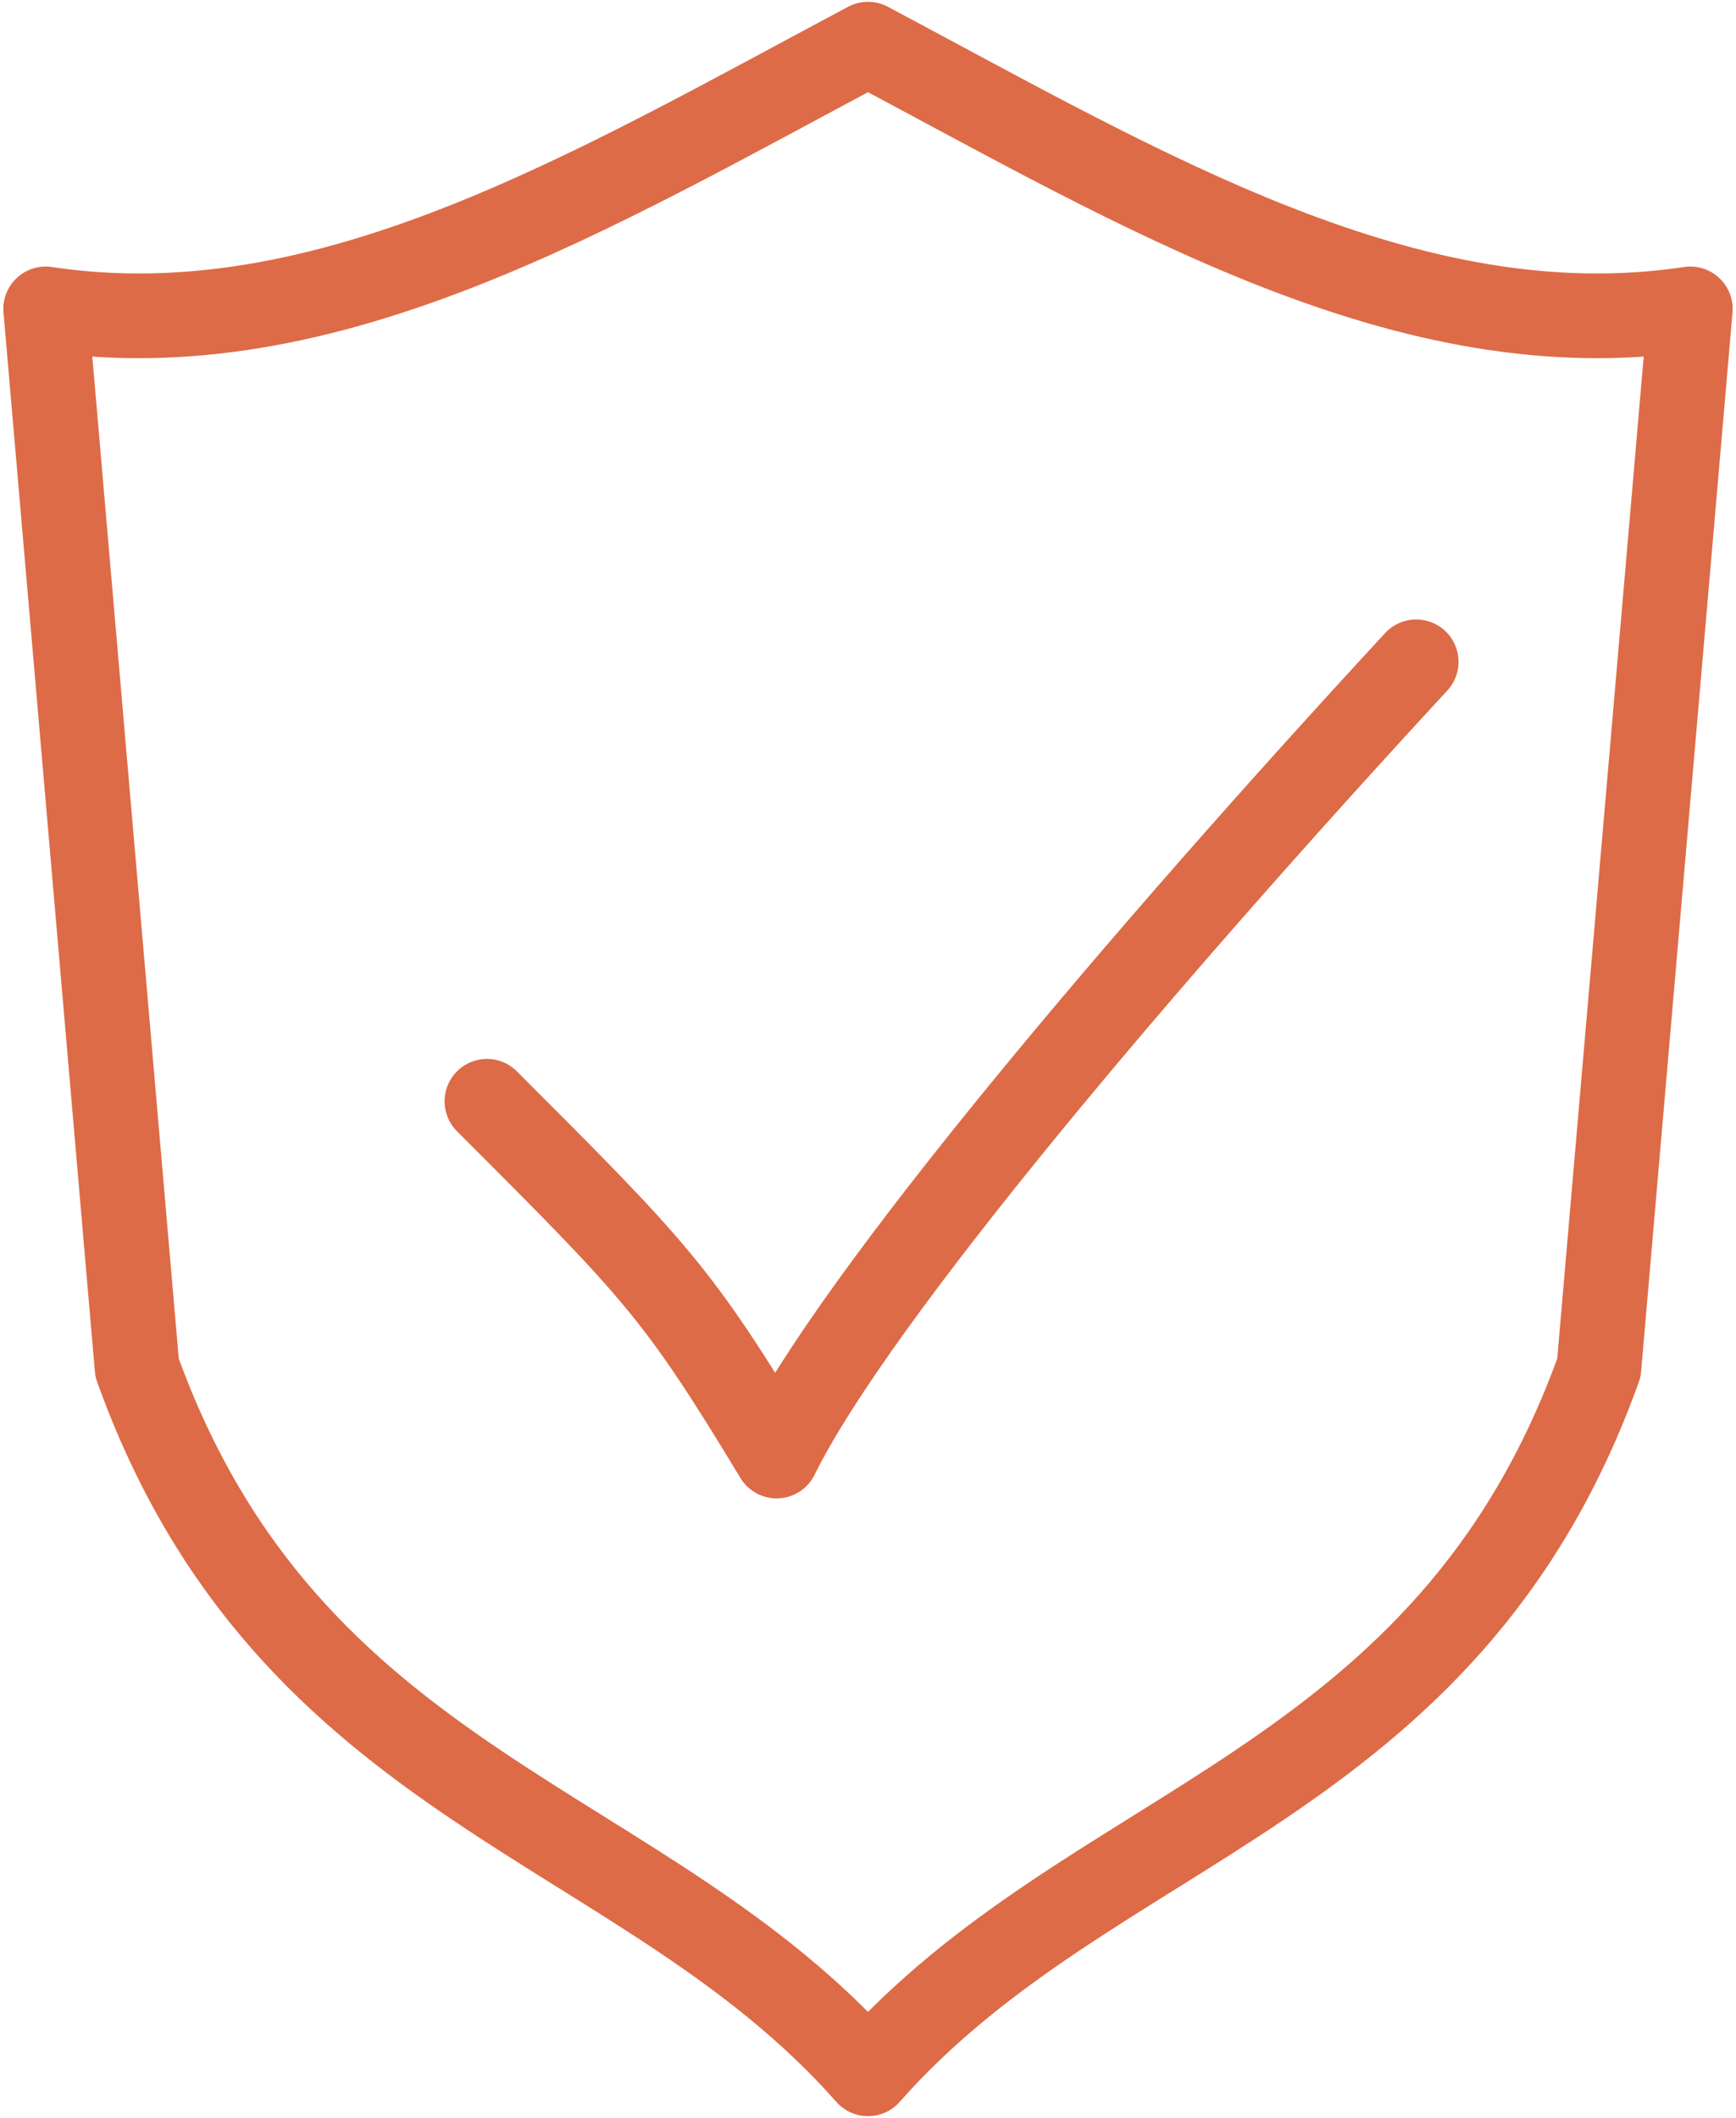 <svg width="41" height="50" viewBox="0 0 41 50" fill="none" xmlns="http://www.w3.org/2000/svg">
<g clip-path="url(#clip0_645_3331)">
<path d="M20.5 1.043C27.039 4.522 33.297 8.293 39.921 7.293L37.763 32.293C34.16 42.314 25.809 42.939 20.5 48.96C15.192 42.939 6.841 42.314 3.237 32.293L1.079 7.293C7.704 8.293 13.962 4.522 20.5 1.043Z" stroke="#DD6B47" stroke-width="2" stroke-linejoin="round"/>
<path d="M11.5 26C15.5 30 16 30.5 18.342 34.375C20.176 30.646 27.038 22.562 33.447 15.625" stroke="#DD6B47" stroke-width="2" stroke-linecap="round" stroke-linejoin="round"/>
</g>
<defs>
<clipPath id="clip0_645_3331">
<rect width="41" height="50" fill="white"/>
</clipPath>
</defs>
</svg>
